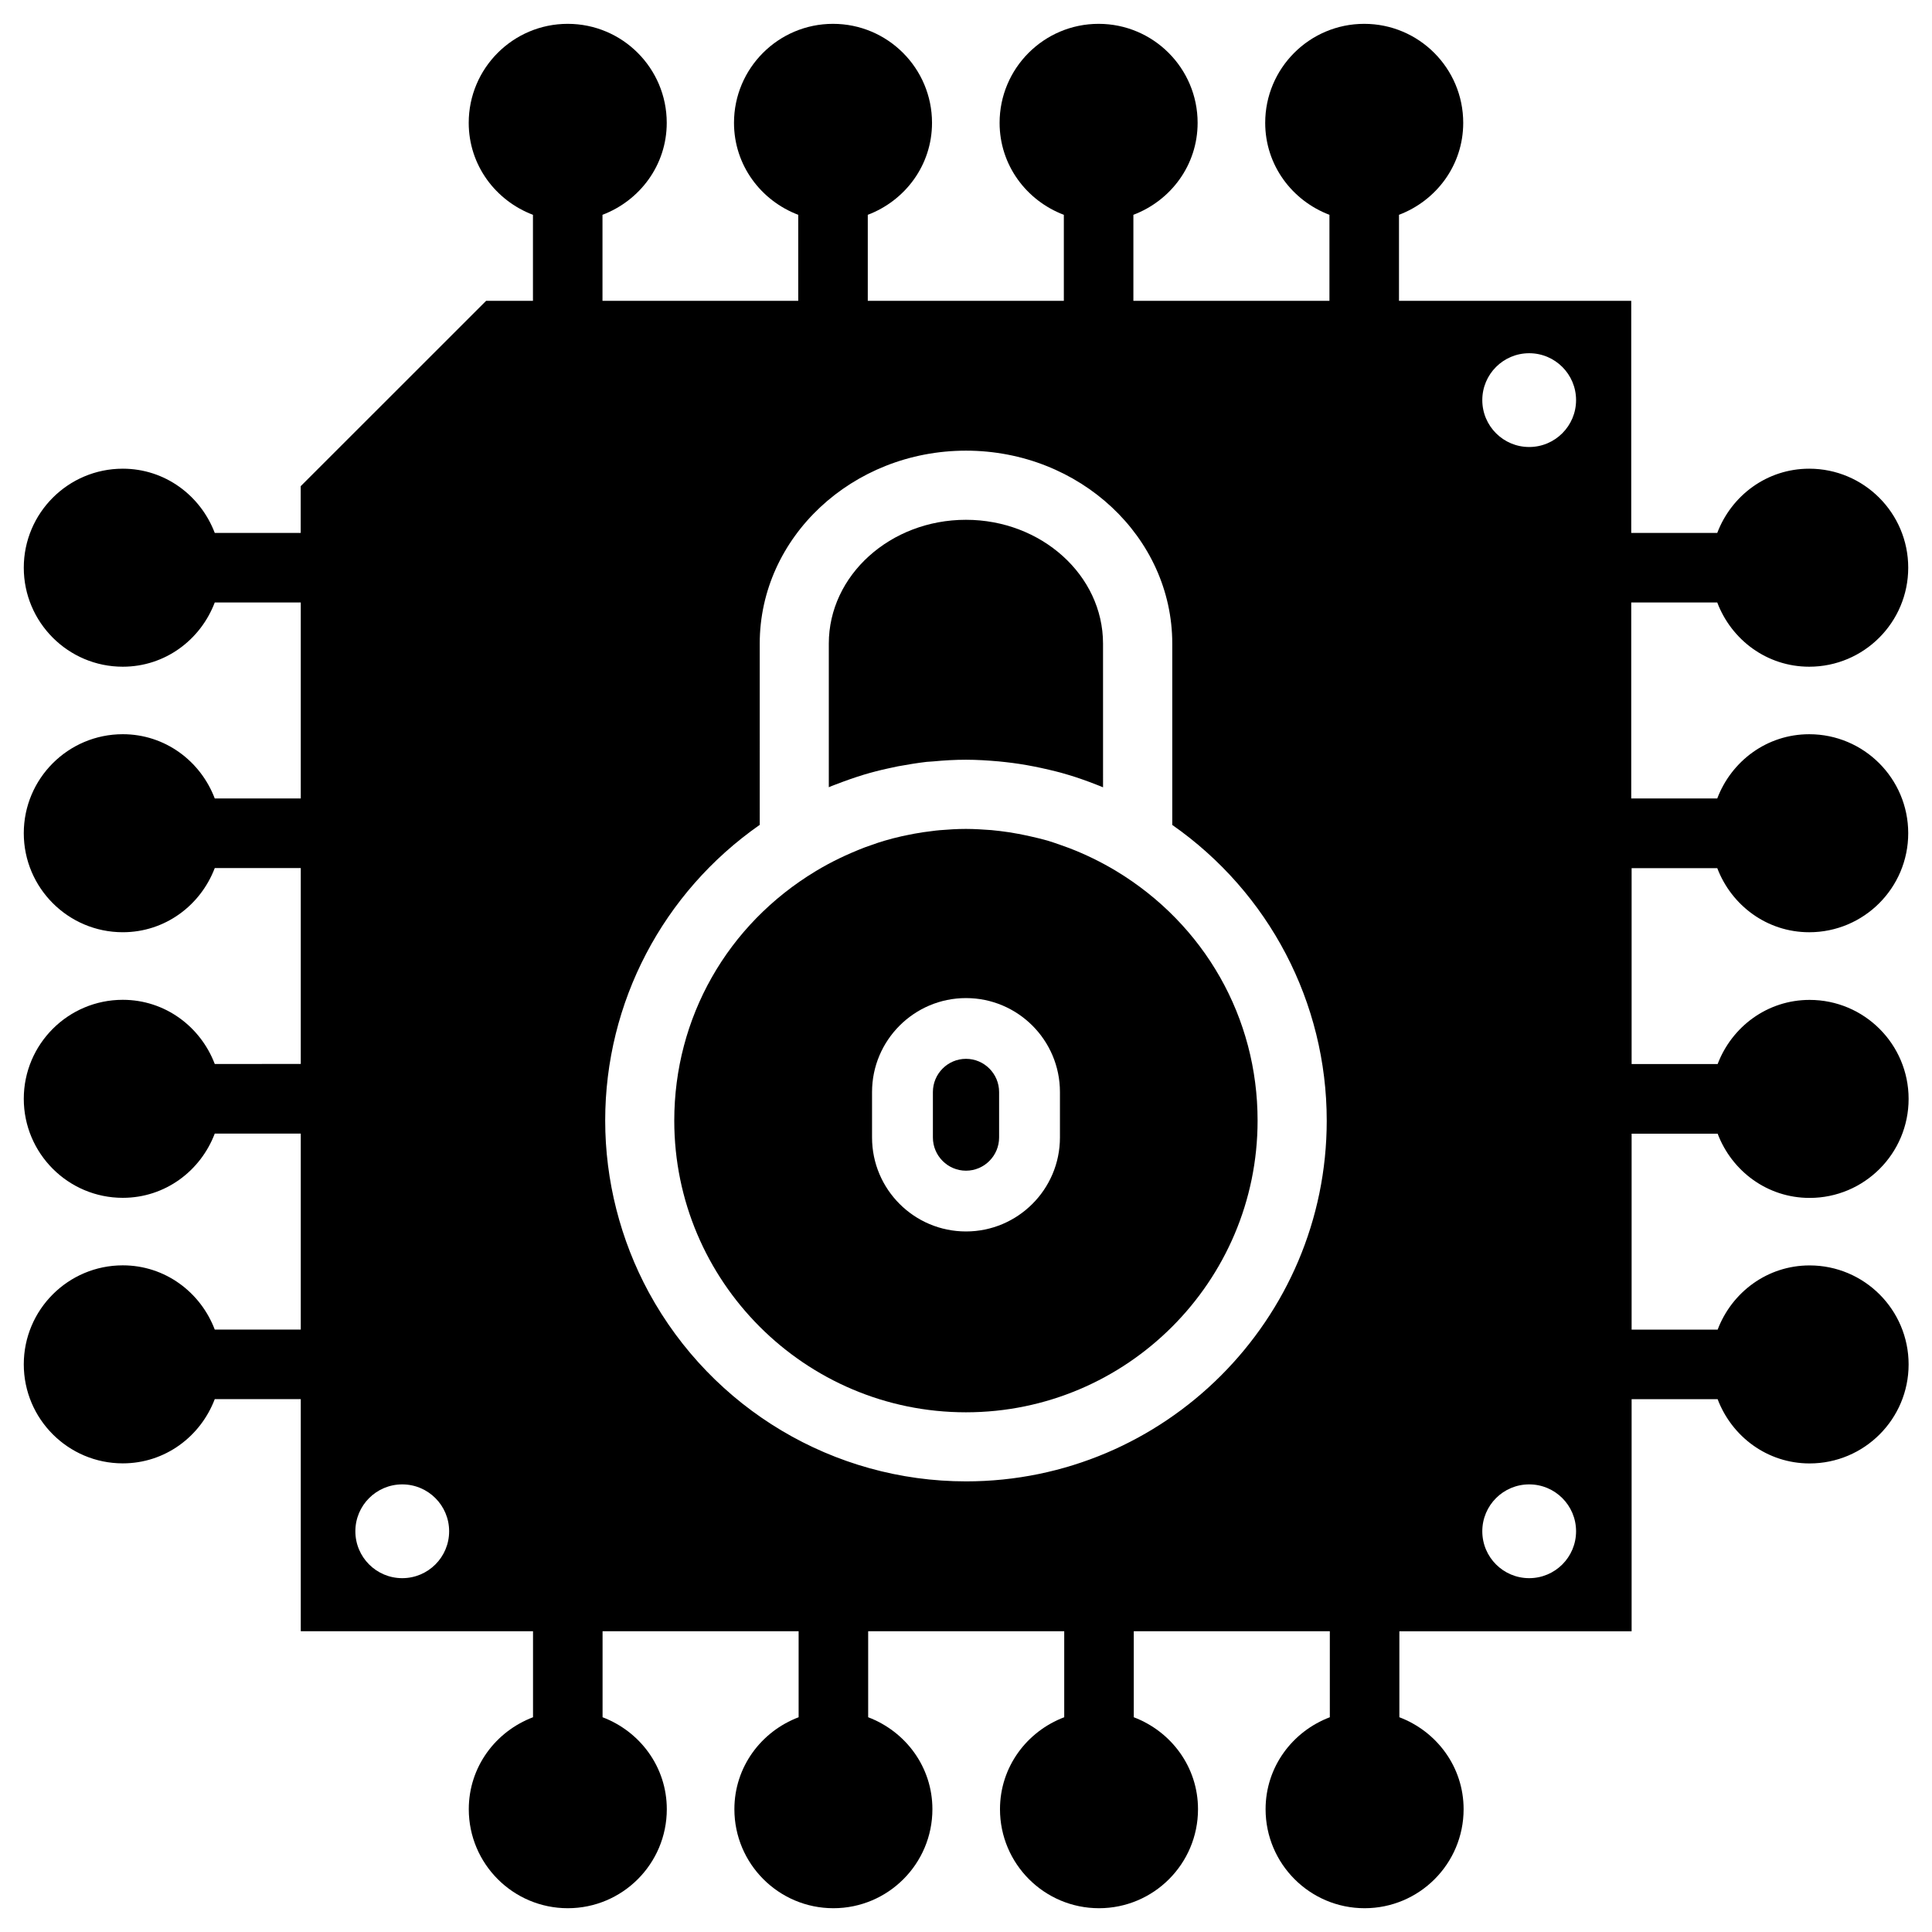 <?xml version="1.0" encoding="UTF-8"?>
<!-- Uploaded to: ICON Repo, www.svgrepo.com, Generator: ICON Repo Mixer Tools -->
<svg fill="#000000" width="800px" height="800px" version="1.1" viewBox="144 144 512 512" xmlns="http://www.w3.org/2000/svg">
 <g>
  <path d="m439.74 374.79c-3.926-2.352-8.082-4.387-12.344-6.023l-2.207-0.797c-1.301-0.461-2.457-0.859-3.652-1.219-1.406-0.398-2.898-0.754-4.387-1.09-1.133-0.273-2.227-0.461-3.336-0.691-1.555-0.293-3.148-0.547-4.766-0.734l-2.309-0.25c-2.141-0.148-4.43-0.316-6.758-0.316-2.309 0-4.617 0.148-6.906 0.336l-1.07 0.105c-2.707 0.316-4.305 0.566-5.879 0.859-1.07 0.23-2.164 0.418-3.273 0.672-1.512 0.355-3 0.715-4.449 1.156-1.133 0.336-2.309 0.715-3.484 1.156l-1.68 0.586c-4.891 1.891-9.047 3.906-13.016 6.297-23.512 14.168-37.535 38.898-37.535 66.145 0 42.637 34.68 77.293 77.293 77.293 42.637 0 77.293-34.68 77.293-77.293 0.02-27.27-14.027-52-37.535-66.191zm-14.844 70.66c0 13.73-11.168 24.898-24.898 24.898-13.73 0-24.898-11.148-24.898-24.898v-12.051c0-13.73 11.168-24.898 24.898-24.898 13.73 0 24.898 11.148 24.898 24.898z"/>
  <path d="m369.2 350.52c1.219-0.418 2.457-0.84 3.715-1.219 2.098-0.629 4.219-1.176 6.34-1.637l2.731-0.586c2.562-0.461 5.059-0.883 7.578-1.176l1.785-0.125c2.832-0.273 5.75-0.441 8.648-0.441s5.793 0.188 8.691 0.441l1.785 0.188c2.477 0.273 4.996 0.652 7.516 1.156l1.848 0.379c3.066 0.672 5.144 1.195 7.223 1.828 1.281 0.379 2.519 0.777 3.758 1.219 1.301 0.461 2.562 0.922 3.777 1.406 0.586 0.23 1.156 0.441 1.723 0.691l-0.004-38.082c0-18.094-16.312-32.812-36.336-32.812-20.027 0-36.336 14.695-36.336 32.812v38.059c0.586-0.25 1.195-0.504 1.785-0.715 1.254-0.484 2.516-0.945 3.773-1.387z"/>
  <path d="m400 424.6c-4.848 0-8.773 3.969-8.773 8.797v12.051c0 4.828 3.926 8.797 8.773 8.797s8.773-3.969 8.773-8.797v-12.051c0-4.828-3.926-8.797-8.773-8.797z"/>
  <path d="m599.09 374.05c3.758 9.887 13.16 17.004 24.371 17.004 14.484 0 26.238-11.754 26.238-26.238s-11.754-26.238-26.238-26.238c-11.211 0-20.613 7.117-24.371 17.023h-22.797v-51.938h22.797c3.758 9.91 13.16 17.023 24.371 17.023 14.484 0 26.238-11.754 26.238-26.238s-11.754-26.238-26.238-26.238c-11.211 0-20.613 7.117-24.371 17.023h-22.797v-61.508h-61.547v-22.797c9.91-3.758 17.023-13.16 17.023-24.371 0-14.484-11.754-26.238-26.238-26.238s-26.238 11.754-26.238 26.238c0 11.211 7.117 20.613 17.023 24.371v22.797h-51.957v-22.797c9.91-3.758 17.023-13.16 17.023-24.371 0-14.484-11.754-26.238-26.238-26.238s-26.238 11.754-26.238 26.238c0 11.211 7.117 20.613 17.023 24.371v22.797h-51.957v-22.797c9.91-3.758 17.023-13.16 17.023-24.371 0-14.484-11.754-26.238-26.238-26.238s-26.238 11.754-26.238 26.238c0 11.211 7.117 20.613 17.023 24.371v22.797h-51.875v-22.797c9.891-3.758 17.027-13.16 17.027-24.371 0-14.484-11.754-26.238-26.238-26.238s-26.238 11.754-26.238 26.238c0 11.211 7.117 20.613 17.023 24.371v22.797h-12.41l-49.141 49.121v12.387h-22.777c-3.758-9.906-13.164-17.023-24.371-17.023-14.484 0-26.238 11.754-26.238 26.238 0 14.465 11.754 26.238 26.238 26.238 11.211 0 20.613-7.117 24.371-17.023h22.797v51.934l-22.797 0.004c-3.758-9.91-13.164-17.027-24.371-17.027-14.484 0-26.238 11.754-26.238 26.238 0 14.465 11.754 26.238 26.238 26.238 11.211 0 20.613-7.117 24.371-17.004h22.797v51.914l-22.797 0.004c-3.758-9.887-13.16-17.004-24.371-17.004-14.484 0-26.238 11.754-26.238 26.238 0 14.465 11.754 26.238 26.238 26.238 11.211 0 20.613-7.117 24.371-17.023h22.797v51.934l-22.797 0.004c-3.758-9.91-13.16-17.023-24.371-17.023-14.484 0-26.238 11.754-26.238 26.238 0 14.465 11.754 26.238 26.238 26.238 11.211 0 20.613-7.117 24.371-17.023h22.797v61.508h61.547v22.797c-9.91 3.758-17.023 13.16-17.023 24.371 0 14.484 11.754 26.238 26.238 26.238s26.238-11.754 26.238-26.238c0-11.211-7.117-20.613-17.023-24.371v-22.797h51.957v22.797c-9.91 3.758-17.023 13.16-17.023 24.371 0 14.484 11.754 26.238 26.238 26.238s26.238-11.754 26.238-26.238c0-11.211-7.117-20.613-17.023-24.371v-22.797h51.957v22.797c-9.91 3.758-17.023 13.16-17.023 24.371 0 14.484 11.754 26.238 26.238 26.238 14.484 0 26.238-11.754 26.238-26.238 0-11.211-7.117-20.613-17.023-24.371v-22.797h51.957v22.797c-9.91 3.758-17.023 13.16-17.023 24.371 0 14.484 11.754 26.238 26.238 26.238s26.238-11.754 26.238-26.238c0-11.211-7.117-20.613-17.023-24.371v-22.777h61.547v-61.508h22.797c3.758 9.91 13.16 17.023 24.371 17.023 14.484 0 26.238-11.754 26.238-26.238 0-14.484-11.754-26.238-26.238-26.238-11.211 0-20.613 7.117-24.371 17.023h-22.797v-51.934h22.797c3.758 9.91 13.16 17.023 24.371 17.023 14.484 0 26.238-11.754 26.238-26.238s-11.754-26.238-26.238-26.238c-11.211 0-20.613 7.117-24.371 17.004h-22.797v-51.914h22.695zm-348.49 188.18c-6.863 0-12.426-5.562-12.426-12.426s5.562-12.426 12.426-12.426c6.863 0 12.426 5.562 12.426 12.426s-5.562 12.426-12.426 12.426zm149.4-25.652c-35.035 0-67.238-19.188-84.051-50.066-7.559-13.938-11.566-29.684-11.566-45.555 0-31.301 15.262-60.414 40.957-78.363l-0.004-48.027c0-28.191 24.52-51.137 54.664-51.137s54.664 22.922 54.664 51.137v48.051c25.672 17.949 40.934 47.062 40.934 78.363 0 52.711-42.887 95.598-95.598 95.598zm149.25 25.652c-6.863 0-12.426-5.562-12.426-12.426s5.562-12.426 12.426-12.426c6.863 0 12.426 5.562 12.426 12.426s-5.562 12.426-12.426 12.426zm0-299.77c-6.863 0-12.426-5.562-12.426-12.426s5.562-12.426 12.426-12.426c6.863 0 12.426 5.562 12.426 12.426 0 6.844-5.562 12.426-12.426 12.426z"/>
 </g>
</svg>